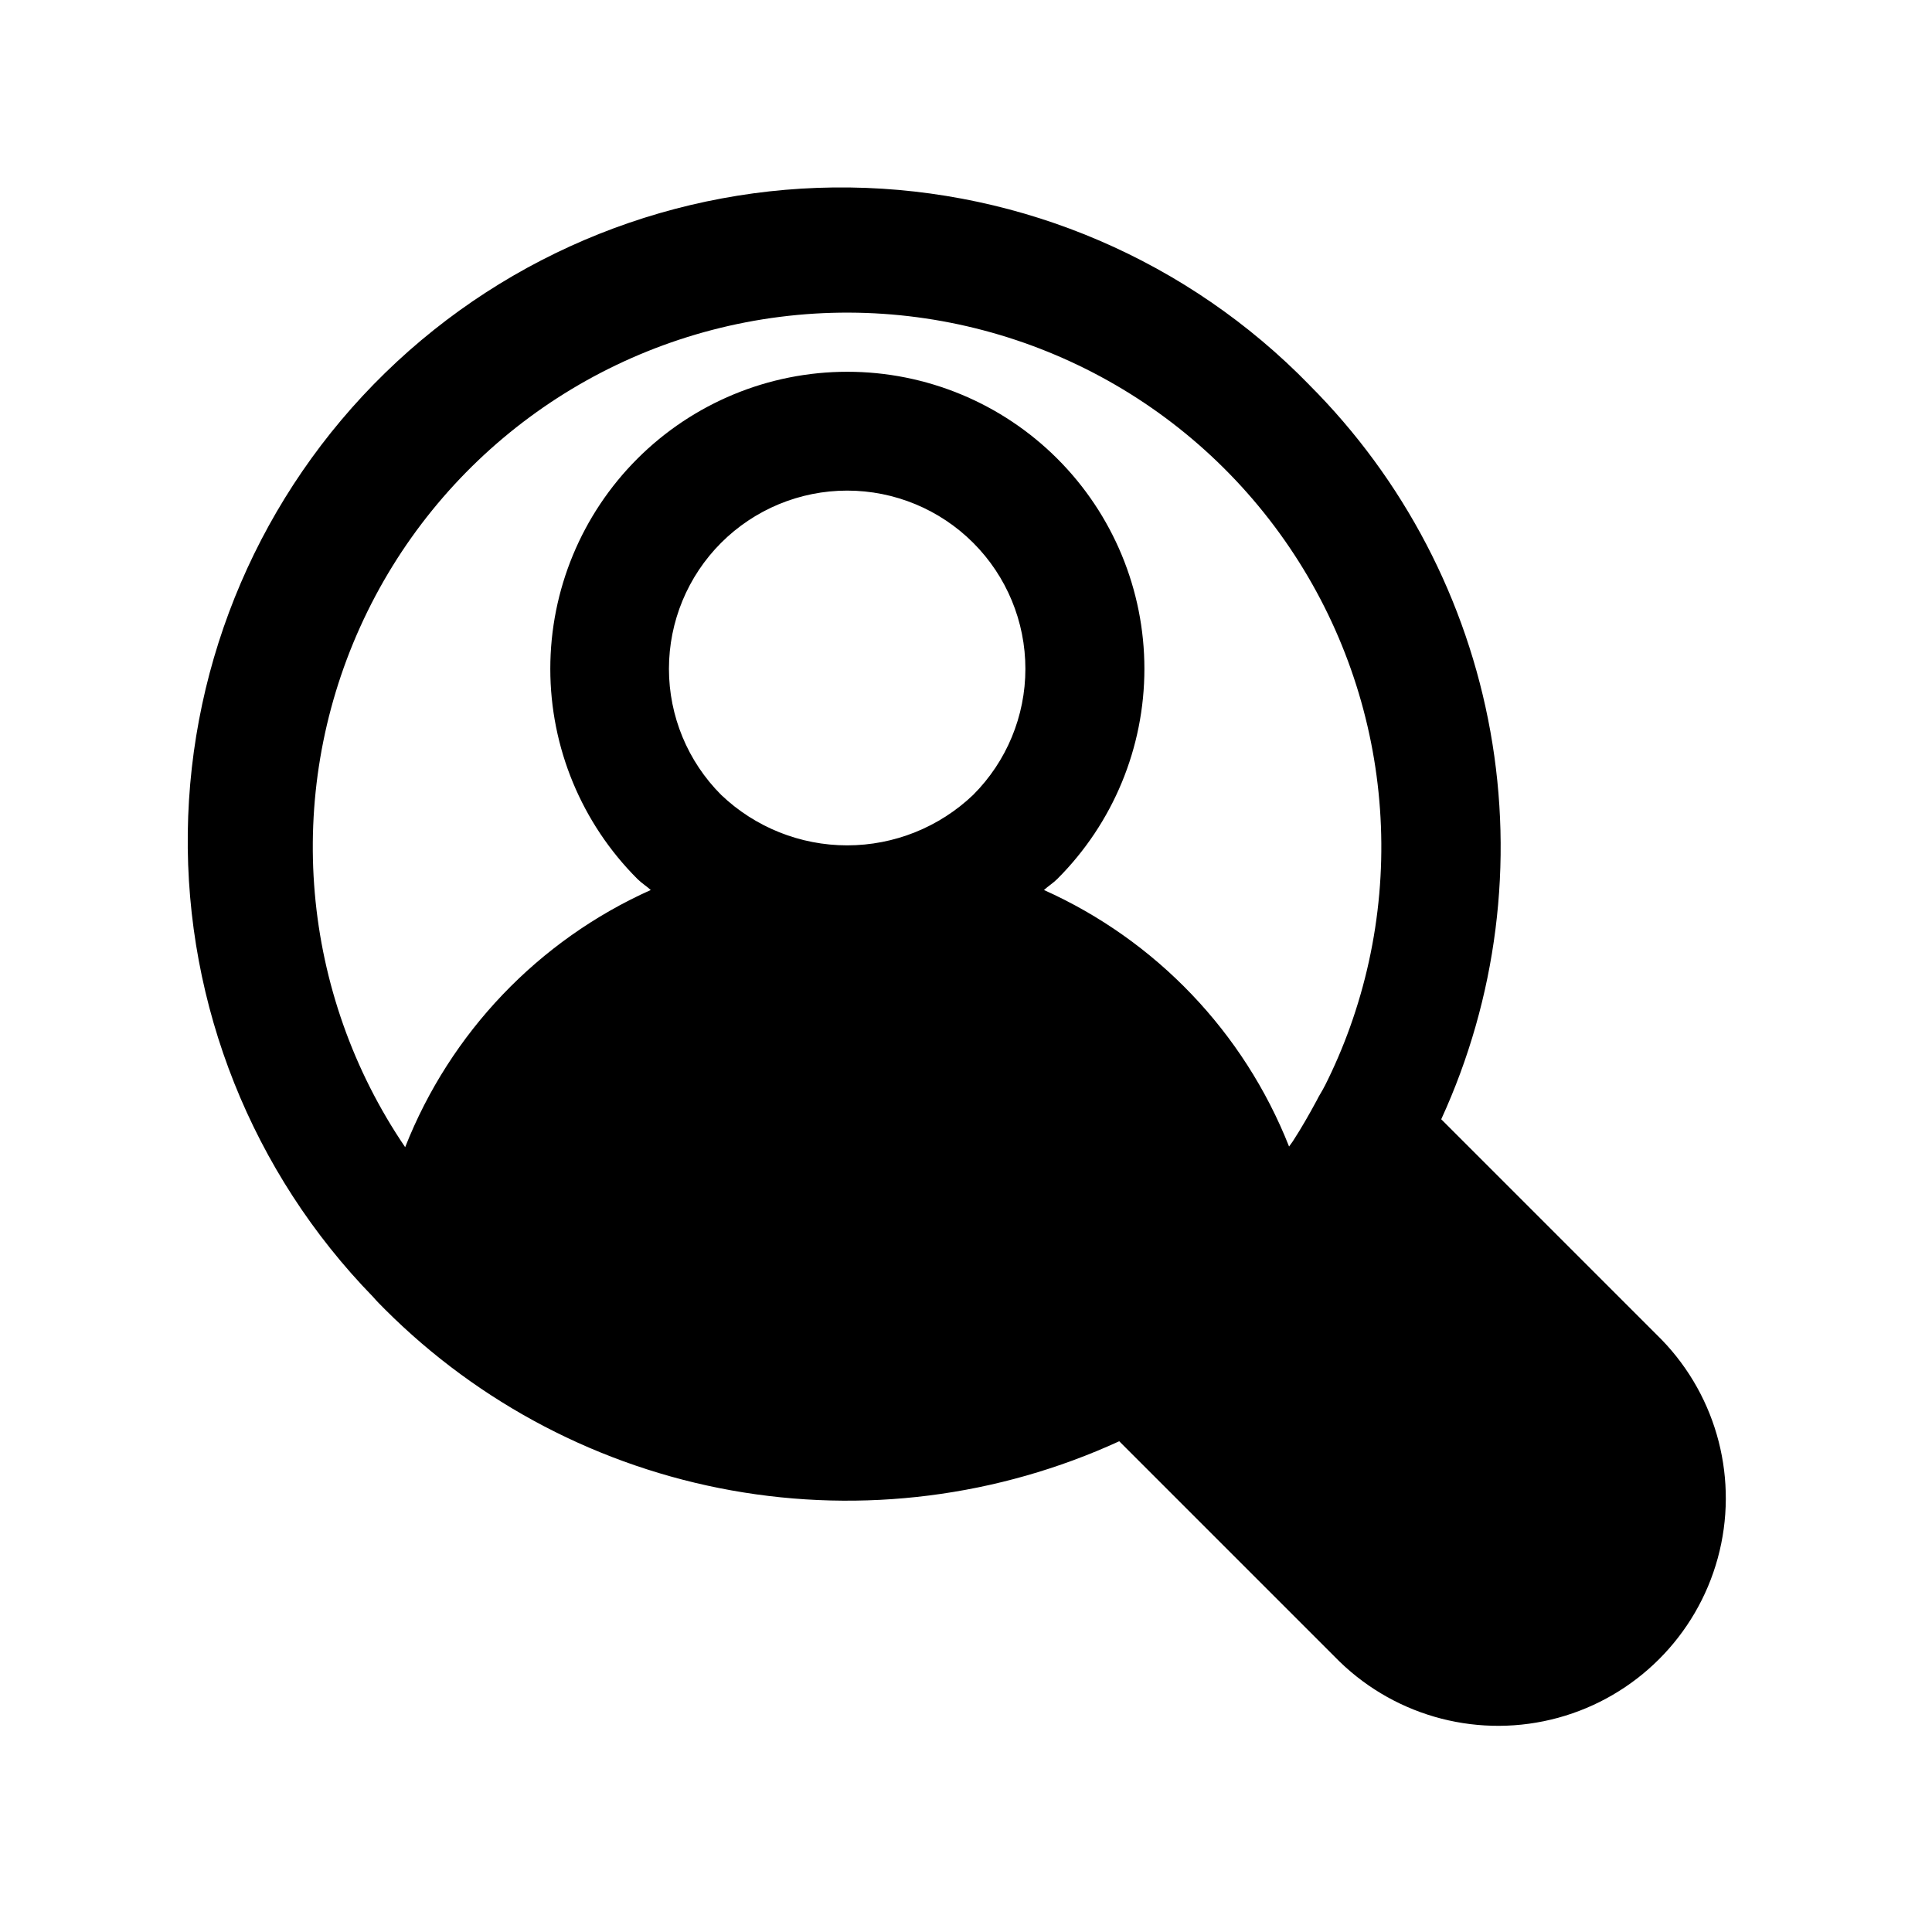 <?xml version="1.0" encoding="UTF-8"?>
<!-- Uploaded to: SVG Repo, www.svgrepo.com, Generator: SVG Repo Mixer Tools -->
<svg fill="#000000" width="800px" height="800px" version="1.1" viewBox="144 144 512 512" xmlns="http://www.w3.org/2000/svg">
 <path d="m491 246.02c-32.047-32.906-75.855-51.73-121.78-52.336-45.93-0.605-90.215 17.059-123.12 49.105-32.906 32.047-51.73 75.855-52.336 121.78-0.605 45.93 17.059 90.215 49.105 123.12 0.945 1.102 2.047 2.203 3.148 3.305l0.004 0.004c24.992 24.984 57.035 41.727 91.82 47.973s70.648 1.703 102.77-13.023l58.41 58.41c15.324 14.844 37.344 20.496 57.918 14.867 20.574-5.629 36.652-21.707 42.281-42.281 5.629-20.574-0.023-42.594-14.867-57.918l-58.41-58.41c14.727-32.125 19.27-67.988 13.023-102.77s-22.988-66.828-47.973-91.82zm-89.094 108.63h-0.004c-8.996 8.586-20.953 13.379-33.391 13.379s-24.398-4.793-33.395-13.379c-8.859-8.859-13.836-20.871-13.84-33.398 0-12.527 4.977-24.543 13.832-33.402 8.859-8.859 20.875-13.836 33.402-13.836 12.527 0 24.539 4.977 33.398 13.836s13.832 20.875 13.832 33.402c0 12.527-4.981 24.539-13.84 33.398zm93.219 77.02c-0.66 1.371-1.574 2.676-2.219 4.031-1.969 3.652-4.031 7.258-6.297 10.754-0.316 0.473-0.66 0.914-0.992 1.387l-0.004-0.004c-11.957-30.266-35.266-54.66-64.957-67.98 1.148-1.039 2.457-1.844 3.559-2.945h-0.004c14.77-14.762 23.066-34.785 23.066-55.664 0.004-20.879-8.289-40.906-23.055-55.668-14.762-14.766-34.785-23.059-55.664-23.059s-40.902 8.293-55.668 23.059c-14.762 14.762-23.055 34.789-23.055 55.668 0.004 20.879 8.301 40.902 23.066 55.664 1.102 1.102 2.41 1.906 3.559 2.945-29.766 13.34-53.129 37.805-65.086 68.156-27.688-40.742-32.207-92.949-11.938-137.84s62.414-76.027 111.29-82.207c48.871-6.176 97.438 13.488 128.24 51.926 30.805 38.441 39.418 90.129 22.738 136.48-1.883 5.234-4.082 10.352-6.578 15.32z"/>
</svg>